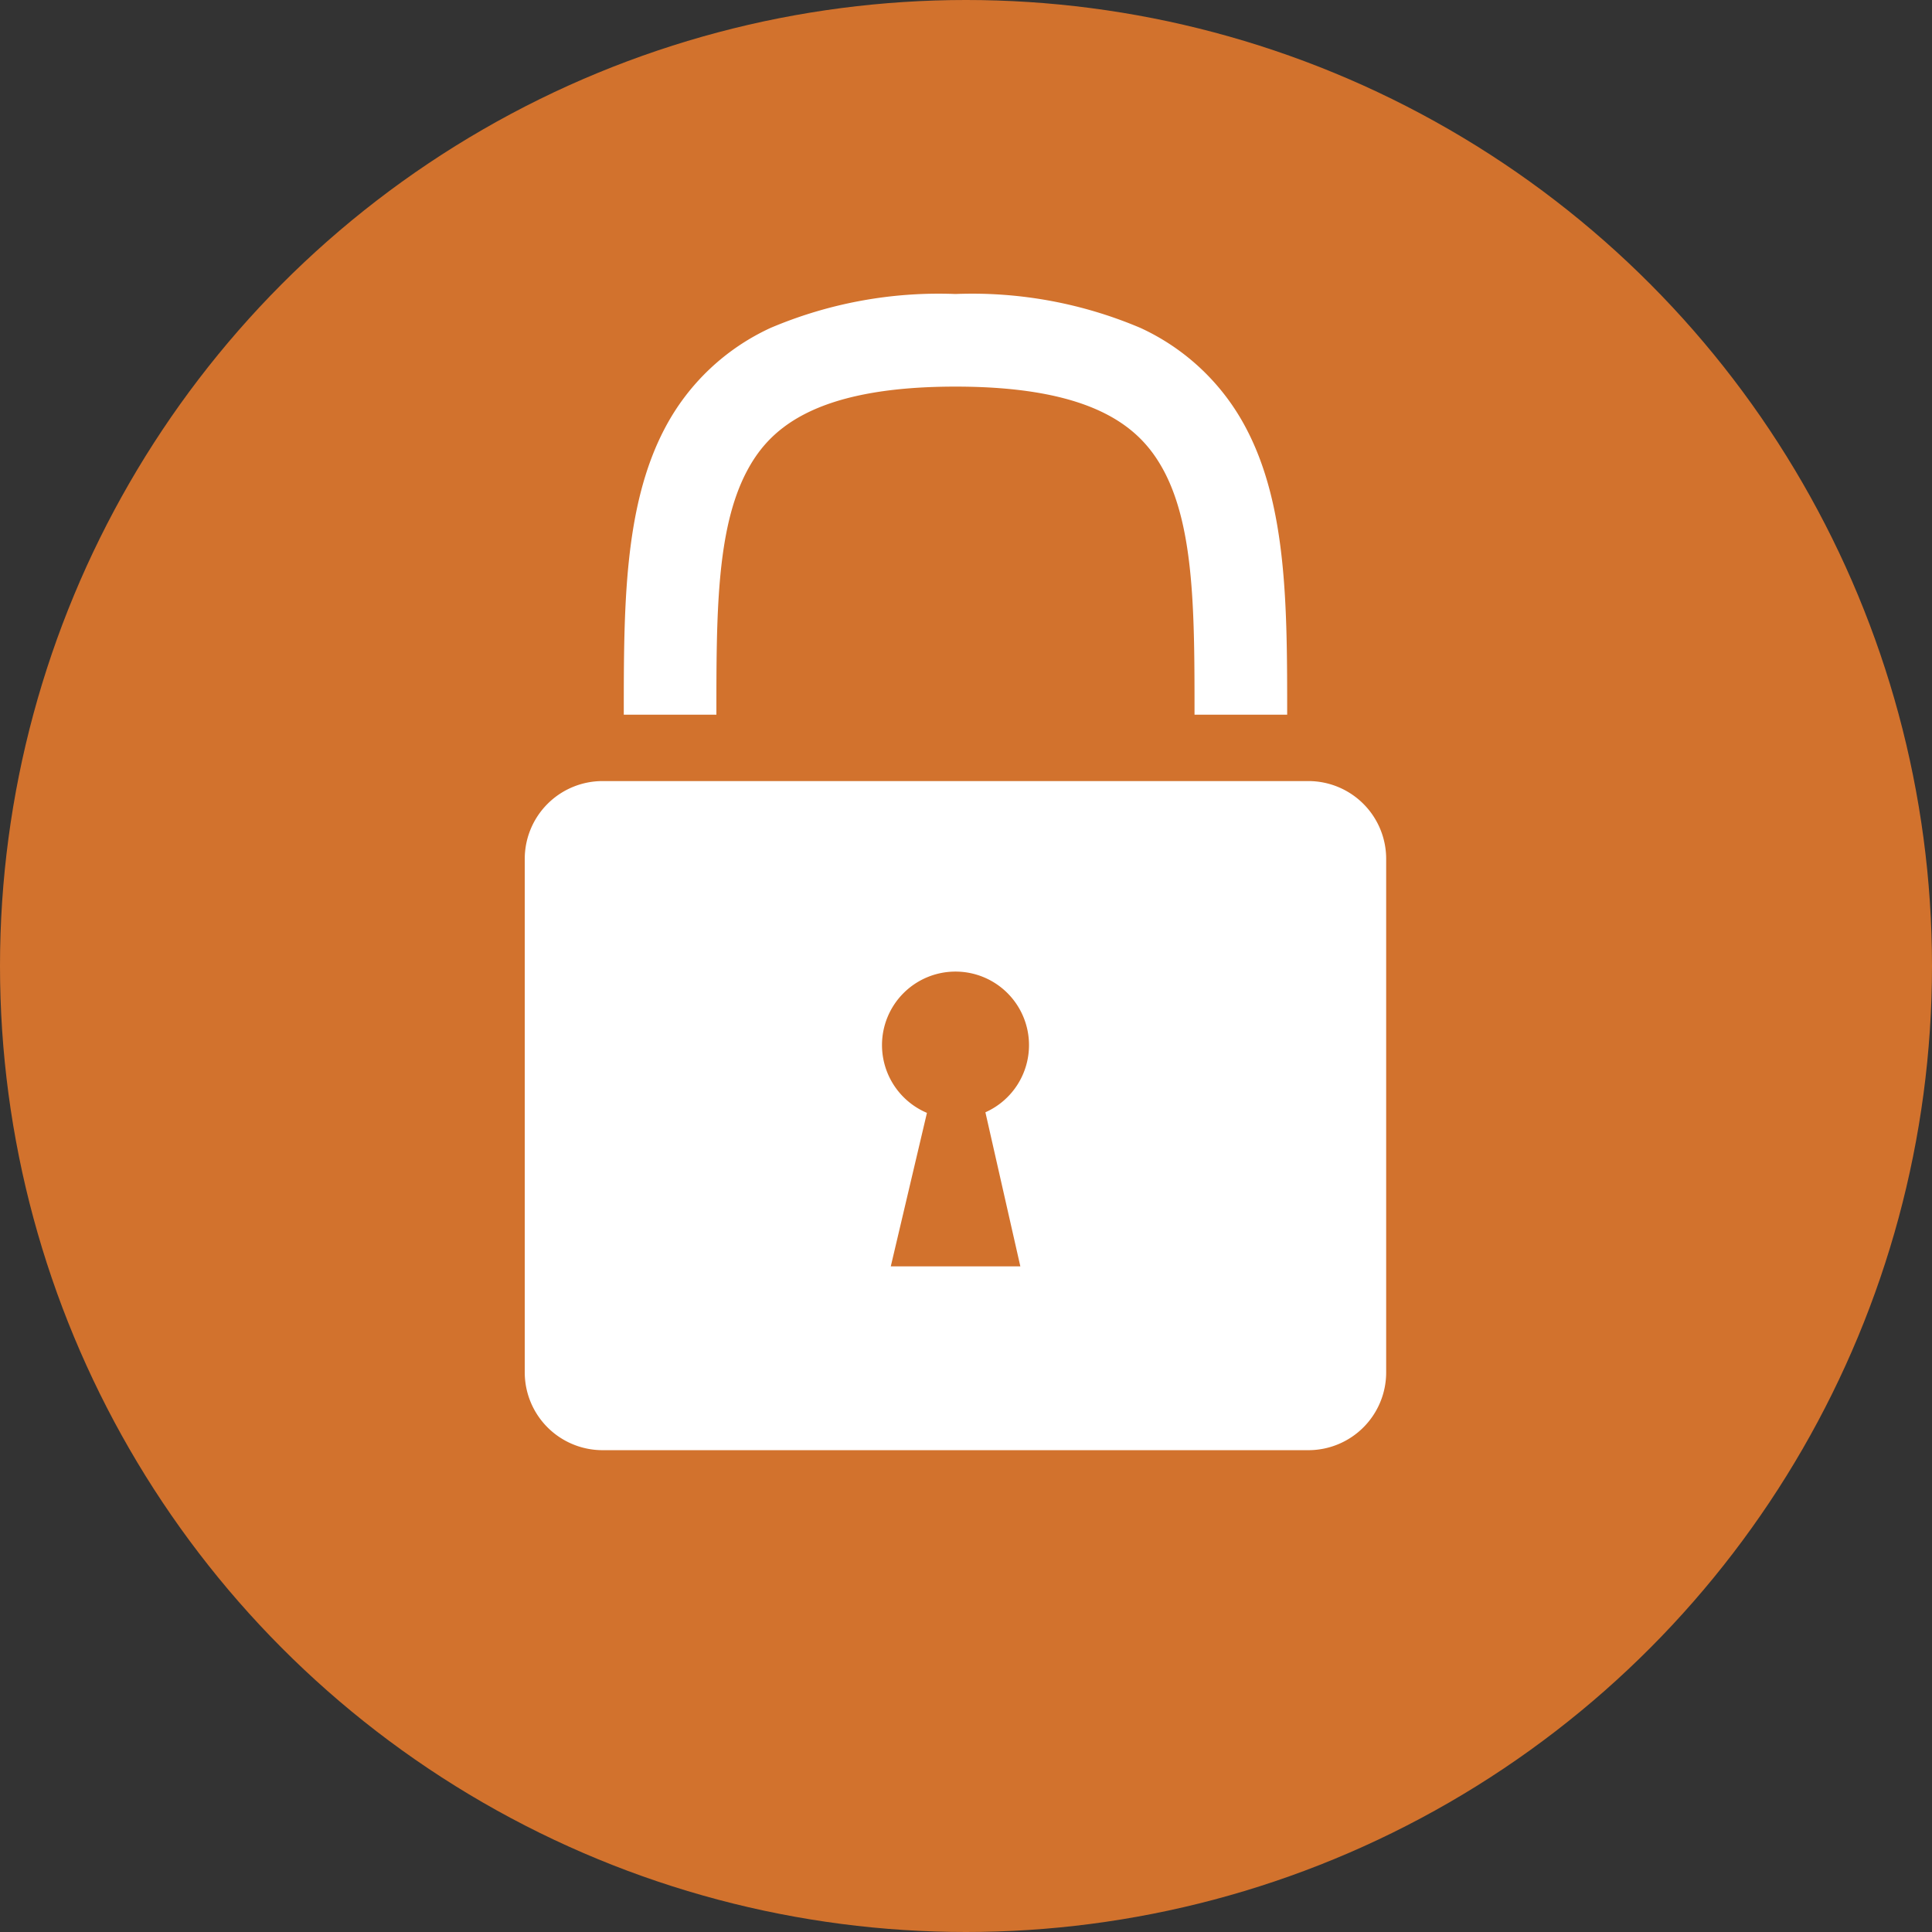 <svg xmlns="http://www.w3.org/2000/svg" xmlns:xlink="http://www.w3.org/1999/xlink" width="46" height="46" viewBox="0 0 46 46">
  <rect x="0" y="0" width="46" height="46" fill="#333333" stroke="none"/>
  <defs>
    <clipPath id="clip-path">
      <path id="Caminho_11847" data-name="Caminho 11847" d="M0,3.921H20.508V-23.607H0Z" transform="translate(0 23.607)" fill="none"/>
    </clipPath>
  </defs>
  <g id="Grupo_912" data-name="Grupo 912" transform="translate(-1335 -2756)">
    <g id="Grupo_911" data-name="Grupo 911" transform="translate(276)">
      <circle id="Elipse_91" data-name="Elipse 91" cx="23" cy="23" r="23" transform="translate(1059 2756)" fill="#d2722d"/>
    </g>
    <g id="Grupo_887" data-name="Grupo 887" transform="translate(1347.496 2786.607)">
      <g id="Grupo_886" data-name="Grupo 886" transform="translate(0 -23.607)" clip-path="url(#clip-path)">
        <g id="Grupo_884" data-name="Grupo 884" transform="translate(2.357 0)">
          <path id="Caminho_11845" data-name="Caminho 11845" d="M2.25,1.427H.044c0-2.371,0-4.417-.722-5.79-.5-.941-1.509-2.021-4.97-2.021s-4.474,1.08-4.97,2.021c-.722,1.372-.722,3.419-.722,5.79h-2.205c0-2.551,0-4.962.976-6.816a5.377,5.377,0,0,1,2.522-2.394,10.248,10.248,0,0,1,4.4-.806,10.248,10.248,0,0,1,4.4.806A5.371,5.371,0,0,1,1.274-5.389c.976,1.854.976,4.264.976,6.816" transform="translate(13.544 8.589)" fill="#fff"/>
        </g>
        <g id="Grupo_885" data-name="Grupo 885" transform="translate(-0.001 11.597)">
          <path id="Caminho_11846" data-name="Caminho 11846" d="M2.657,0h-16.8A1.853,1.853,0,0,0-16,1.853V14.078a1.853,1.853,0,0,0,1.853,1.853h16.8A1.852,1.852,0,0,0,4.51,14.078V1.853A1.852,1.852,0,0,0,2.657,0M-4.2,11.555H-7.285L-6.424,7.9a1.753,1.753,0,0,1-1.07-1.614,1.75,1.75,0,0,1,1.75-1.75,1.75,1.75,0,0,1,1.75,1.75,1.75,1.75,0,0,1-1.038,1.6Z" transform="translate(15.999)" fill="#fff"/>
        </g>
      </g>
    </g>
  </g>
</svg>
